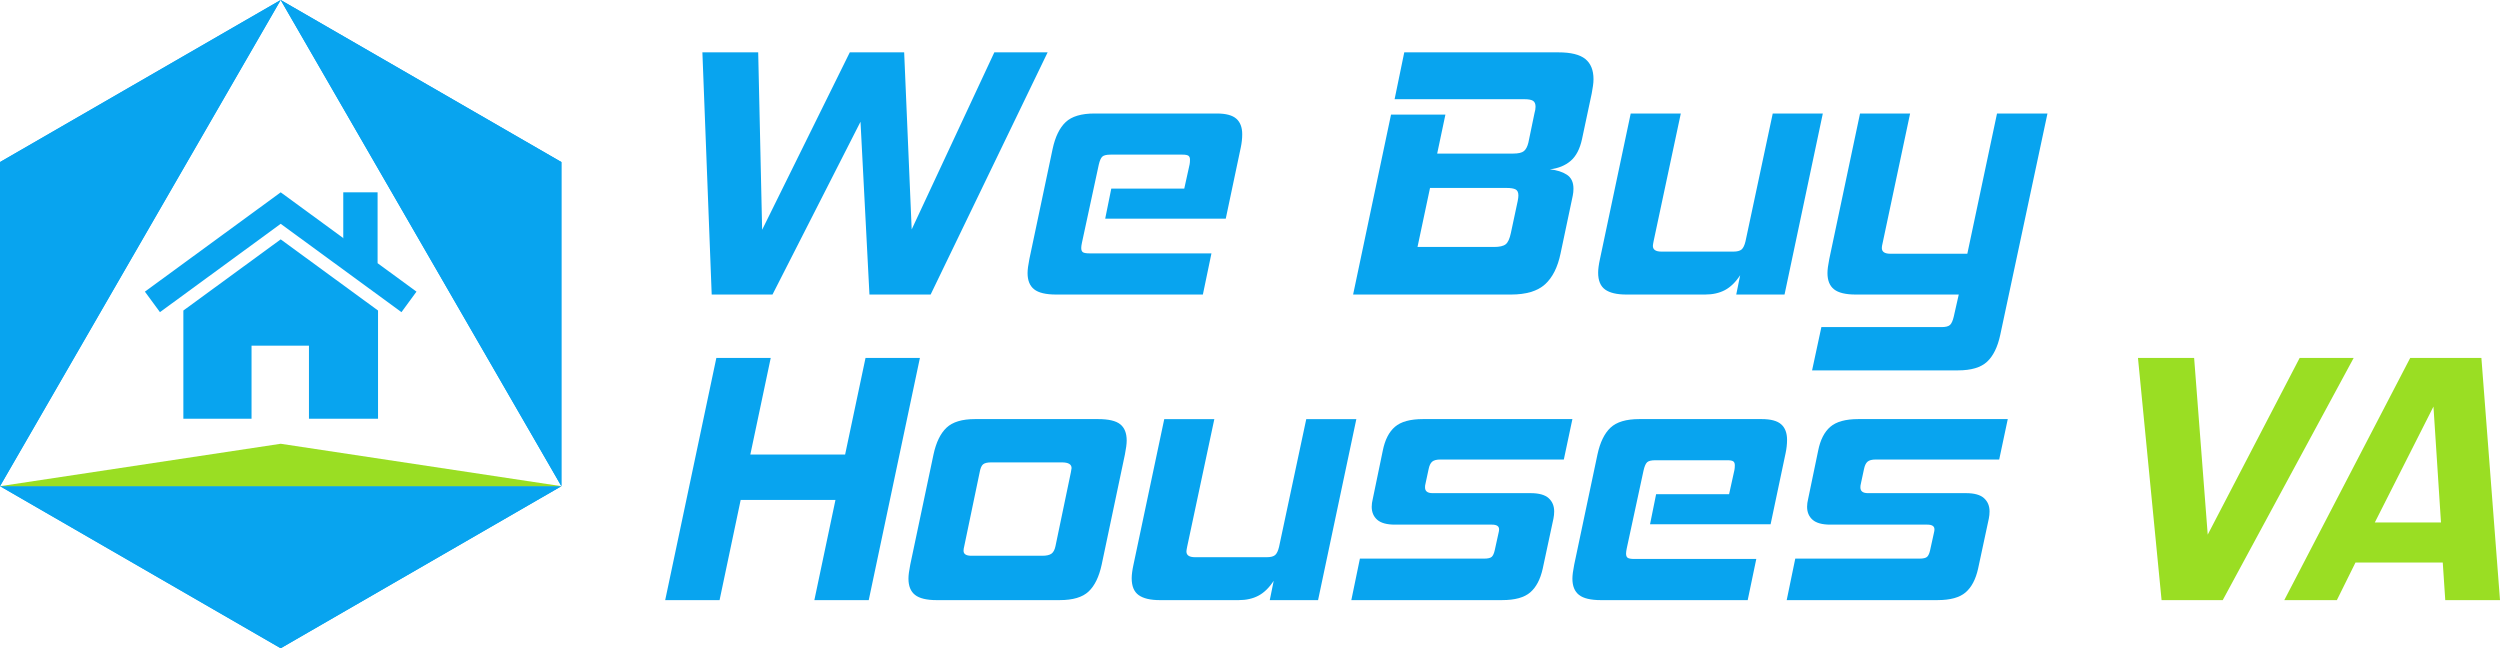<?xml version="1.0" encoding="utf-8"?>
<!-- Generator: Adobe Illustrator 16.0.0, SVG Export Plug-In . SVG Version: 6.00 Build 0)  -->
<!DOCTYPE svg PUBLIC "-//W3C//DTD SVG 1.1//EN" "http://www.w3.org/Graphics/SVG/1.1/DTD/svg11.dtd">
<svg version="1.1" id="Layer_1" xmlns="http://www.w3.org/2000/svg" xmlns:xlink="http://www.w3.org/1999/xlink" x="0px" y="0px"
	 width="250px" height="64.824px" viewBox="0 0 250 64.824" enable-background="new 0 0 250 64.824" xml:space="preserve">
<g>
	<g>
		<g>
			<polygon fill="#08A4EF" points="30.226,20.808 28.07,19.232 25.917,20.808 14.49,29.164 15.995,31.215 28.07,22.382 
				40.147,31.215 41.648,29.164 			"/>
			<g>
				<polygon fill="#08A4EF" points="37.803,31.053 28.07,23.937 18.336,31.053 18.336,41.874 25.154,41.874 25.154,34.565 
					30.896,34.565 30.896,41.874 37.803,41.874 				"/>
			</g>
			<rect x="34.327" y="19.232" fill="#08A4EF" width="3.432" height="7.086"/>
		</g>
	</g>
	<g>
		<g>
			<path fill="#08A4EF" d="M86.945,29.454l-0.894-17.279l-8.801,17.279H71.17L70.239,5.235h5.581l0.394,17.744l8.765-17.744h5.438
				l0.752,17.708l8.264-17.708h5.33L93.063,29.454H86.945z"/>
			<path fill="#08A4EF" d="M105.619,29.454c-1.025,0-1.76-0.172-2.2-0.519c-0.441-0.346-0.662-0.888-0.662-1.627
				c0-0.334,0.06-0.799,0.179-1.396l2.326-11.019c0.262-1.216,0.697-2.11,1.306-2.683c0.608-0.573,1.567-0.859,2.879-0.859h12.235
				c0.906,0,1.556,0.173,1.949,0.519s0.591,0.865,0.591,1.556c0,0.429-0.049,0.871-0.144,1.323l-1.502,7.119H110.52l0.608-3.005
				h7.298l0.537-2.433c0.023-0.119,0.036-0.274,0.036-0.465s-0.054-0.322-0.162-0.394c-0.106-0.072-0.303-0.108-0.59-0.108h-7.19
				c-0.406,0-0.68,0.066-0.823,0.197c-0.143,0.131-0.263,0.399-0.356,0.805l-1.682,7.799c-0.023,0.12-0.043,0.221-0.055,0.304
				c-0.012,0.084-0.017,0.161-0.017,0.232c0,0.215,0.059,0.358,0.178,0.43s0.335,0.107,0.645,0.107h12.198l-0.857,4.114H105.619z"/>
			<path fill="#08A4EF" d="M135.311,29.454l3.792-17.994h5.438l-0.823,3.899h7.584c0.524,0,0.889-0.083,1.091-0.25
				s0.352-0.453,0.448-0.859l0.608-2.933c0.071-0.238,0.106-0.453,0.106-0.644c0-0.287-0.084-0.483-0.25-0.591
				c-0.168-0.107-0.454-0.161-0.859-0.161H139.46l0.966-4.686h15.418c1.24,0,2.135,0.221,2.684,0.662
				c0.549,0.442,0.822,1.115,0.822,2.021c0,0.215-0.018,0.442-0.054,0.68c-0.035,0.239-0.077,0.489-0.125,0.751l-0.966,4.543
				c-0.215,1.001-0.597,1.735-1.145,2.2c-0.549,0.465-1.24,0.746-2.074,0.841c0.691,0.071,1.257,0.25,1.699,0.537
				c0.44,0.286,0.661,0.751,0.661,1.395c0,0.12-0.007,0.239-0.018,0.357c-0.013,0.12-0.03,0.239-0.055,0.358l-1.216,5.76
				c-0.286,1.383-0.805,2.415-1.556,3.094c-0.752,0.68-1.89,1.02-3.417,1.02H135.311z M151.767,20.117
				c0.023-0.119,0.041-0.226,0.054-0.322c0.012-0.095,0.018-0.179,0.018-0.25c0-0.31-0.096-0.512-0.286-0.608
				c-0.191-0.095-0.489-0.143-0.894-0.143h-7.657l-1.251,5.902h7.655c0.548,0,0.936-0.089,1.162-0.268
				c0.228-0.179,0.399-0.555,0.519-1.127L151.767,20.117z"/>
			<path fill="#08A4EF" d="M173.624,29.454l0.393-1.932c-0.453,0.692-0.96,1.187-1.52,1.485c-0.562,0.298-1.223,0.447-1.985,0.447
				h-7.871c-0.954,0-1.663-0.166-2.128-0.5c-0.465-0.334-0.698-0.895-0.698-1.682c0-0.358,0.06-0.81,0.18-1.359l3.076-14.56h5.009
				l-2.72,12.771c-0.048,0.239-0.071,0.394-0.071,0.465c0,0.382,0.287,0.572,0.858,0.572h7.19c0.382,0,0.656-0.071,0.824-0.214
				c0.165-0.144,0.297-0.417,0.392-0.823l2.721-12.771h5.008l-3.828,18.102H173.624z"/>
			<path fill="#08A4EF" d="M181.208,37.038l0.93-4.329h12.021c0.405,0,0.685-0.071,0.841-0.214c0.154-0.143,0.279-0.417,0.374-0.823
				l0.502-2.218h-10.303c-1.001,0-1.724-0.172-2.165-0.519c-0.44-0.346-0.661-0.888-0.661-1.627c0-0.334,0.059-0.799,0.179-1.396
				l3.077-14.56h5.008l-2.755,12.986c-0.023,0.096-0.041,0.179-0.054,0.25c-0.012,0.072-0.018,0.143-0.018,0.214
				c0,0.382,0.285,0.573,0.858,0.573h7.691l2.969-14.023h5.045l-4.723,22.145c-0.263,1.216-0.703,2.11-1.323,2.683
				c-0.62,0.573-1.587,0.858-2.897,0.858H181.208z"/>
			<path fill="#08A4EF" d="M86.874,60.012h-5.438l2.11-10.017h-9.479l-2.11,10.017h-5.438l5.116-24.219h5.438l-2.039,9.658h9.479
				l2.04-9.658h5.438L86.874,60.012z"/>
			<path fill="#08A4EF" d="M93.671,60.012c-1.001,0-1.723-0.173-2.164-0.519s-0.661-0.889-0.661-1.628
				c0-0.334,0.059-0.799,0.179-1.396l2.325-11.019c0.262-1.216,0.697-2.11,1.305-2.683c0.608-0.573,1.557-0.858,2.845-0.858h12.306
				c1.05,0,1.789,0.173,2.219,0.519s0.644,0.889,0.644,1.627c0,0.334-0.06,0.799-0.179,1.395l-2.324,11.019
				c-0.264,1.216-0.699,2.111-1.308,2.683c-0.607,0.573-1.568,0.859-2.879,0.859H93.671z M107.086,47.24
				c0.048-0.238,0.071-0.381,0.071-0.429c0-0.381-0.32-0.572-0.965-0.572h-7.083c-0.382,0-0.65,0.066-0.806,0.197
				c-0.155,0.131-0.269,0.399-0.34,0.805l-1.537,7.369c-0.025,0.096-0.043,0.179-0.054,0.251c-0.014,0.071-0.018,0.143-0.018,0.214
				c0,0.334,0.262,0.501,0.785,0.501h7.084c0.43,0,0.738-0.072,0.931-0.215c0.19-0.143,0.321-0.393,0.394-0.751L107.086,47.24z"/>
			<path fill="#08A4EF" d="M126.977,60.012l0.393-1.932c-0.453,0.692-0.959,1.187-1.521,1.485c-0.56,0.298-1.222,0.447-1.984,0.447
				h-7.87c-0.955,0-1.664-0.167-2.129-0.501c-0.465-0.333-0.697-0.894-0.697-1.681c0-0.357,0.059-0.811,0.178-1.359l3.078-14.56
				h5.008l-2.719,12.771c-0.049,0.238-0.071,0.394-0.071,0.465c0,0.382,0.286,0.573,0.858,0.573h7.19
				c0.381,0,0.655-0.072,0.823-0.215c0.165-0.143,0.297-0.417,0.393-0.823l2.72-12.771h5.008l-3.828,18.102H126.977z"/>
			<path fill="#08A4EF" d="M135.133,60.012l0.858-4.15h12.414c0.382,0,0.637-0.059,0.769-0.179c0.131-0.12,0.232-0.346,0.305-0.68
				l0.393-1.789c0.023-0.071,0.036-0.167,0.036-0.286c0-0.31-0.238-0.465-0.716-0.465h-9.694c-0.812,0-1.401-0.161-1.771-0.483
				c-0.37-0.322-0.555-0.757-0.555-1.306c0-0.238,0.036-0.501,0.107-0.787l1.001-4.83c0.215-1.073,0.62-1.866,1.217-2.379
				c0.596-0.513,1.526-0.769,2.79-0.769h14.953l-0.857,4.042h-12.342c-0.382,0-0.656,0.072-0.823,0.215
				c-0.167,0.144-0.286,0.394-0.357,0.751l-0.322,1.502c-0.024,0.072-0.036,0.179-0.036,0.322c0,0.382,0.251,0.573,0.752,0.573
				h9.801c0.835,0,1.438,0.167,1.808,0.501c0.37,0.334,0.554,0.774,0.554,1.323c0,0.12-0.006,0.238-0.018,0.357
				c-0.012,0.12-0.029,0.239-0.054,0.358l-1.073,5.008c-0.238,1.073-0.656,1.867-1.252,2.379c-0.597,0.513-1.526,0.77-2.79,0.77
				H135.133z"/>
			<path fill="#08A4EF" d="M160.103,60.012c-1.026,0-1.76-0.173-2.2-0.519c-0.442-0.346-0.662-0.889-0.662-1.628
				c0-0.334,0.06-0.799,0.179-1.396l2.326-11.019c0.262-1.216,0.696-2.11,1.306-2.683c0.607-0.573,1.567-0.858,2.88-0.858h12.234
				c0.906,0,1.556,0.173,1.949,0.519s0.591,0.865,0.591,1.556c0,0.429-0.049,0.871-0.144,1.324l-1.502,7.119h-12.056l0.607-3.005
				h7.298l0.536-2.433c0.023-0.119,0.037-0.274,0.037-0.465c0-0.19-0.055-0.321-0.162-0.393c-0.106-0.072-0.304-0.107-0.59-0.107
				h-7.191c-0.404,0-0.68,0.066-0.822,0.197c-0.143,0.131-0.262,0.4-0.357,0.805l-1.682,7.798c-0.023,0.12-0.042,0.221-0.054,0.304
				c-0.013,0.084-0.018,0.161-0.018,0.232c0,0.215,0.059,0.358,0.179,0.429c0.119,0.072,0.334,0.107,0.644,0.107h12.2l-0.859,4.114
				H160.103z"/>
			<path fill="#08A4EF" d="M178.67,60.012l0.857-4.15h12.414c0.381,0,0.637-0.059,0.769-0.179c0.131-0.12,0.233-0.346,0.305-0.68
				l0.393-1.789c0.023-0.071,0.036-0.167,0.036-0.286c0-0.31-0.238-0.465-0.716-0.465h-9.694c-0.812,0-1.401-0.161-1.771-0.483
				c-0.369-0.322-0.554-0.757-0.554-1.306c0-0.238,0.035-0.501,0.106-0.787l1.003-4.83c0.214-1.073,0.619-1.866,1.216-2.379
				c0.596-0.513,1.526-0.769,2.79-0.769h14.953l-0.857,4.042h-12.343c-0.381,0-0.656,0.072-0.822,0.215
				c-0.167,0.144-0.286,0.394-0.358,0.751l-0.321,1.502c-0.023,0.072-0.037,0.179-0.037,0.322c0,0.382,0.251,0.573,0.752,0.573
				h9.802c0.835,0,1.438,0.167,1.807,0.501c0.37,0.334,0.555,0.774,0.555,1.323c0,0.12-0.006,0.238-0.018,0.357
				c-0.013,0.12-0.03,0.239-0.054,0.358l-1.073,5.008c-0.238,1.073-0.656,1.867-1.252,2.379c-0.597,0.513-1.526,0.77-2.79,0.77
				H178.67z"/>
			<path fill="#9ADE23" d="M216.158,60.012l-2.361-24.219h5.616l1.359,17.671l9.194-17.671h5.402l-13.095,24.219H216.158z"/>
			<path fill="#9ADE23" d="M244.526,60.012l-0.25-3.756h-8.729l-1.86,3.756h-5.259l12.593-24.219h7.118L250,60.012H244.526z
				 M243.346,40.658l-5.866,11.591h6.618L243.346,40.658z"/>
		</g>
	</g>
	<g>
		<g>
			<polygon fill="#08A4EF" points="0,16.206 0,48.618 28.068,0 			"/>
			<polygon fill="#08A4EF" points="28.068,64.824 56.14,48.618 0,48.618 			"/>
			<polygon fill="#08A4EF" points="28.068,0 56.14,48.618 56.14,16.206 			"/>
		</g>
	</g>
	<g>
		<g>
			<polygon fill="#08A4EF" points="0,16.206 0,48.618 28.068,0 			"/>
			<polygon fill="#08A4EF" points="28.068,64.824 56.14,48.618 0,48.618 			"/>
			<g>
				<polygon fill="#9ADE23" points="28.068,44.377 56.14,48.618 0,48.618 				"/>
			</g>
			<polygon fill="#08A4EF" points="56.14,48.618 56.14,16.206 28.068,0 			"/>
		</g>
	</g>
</g>
</svg>
